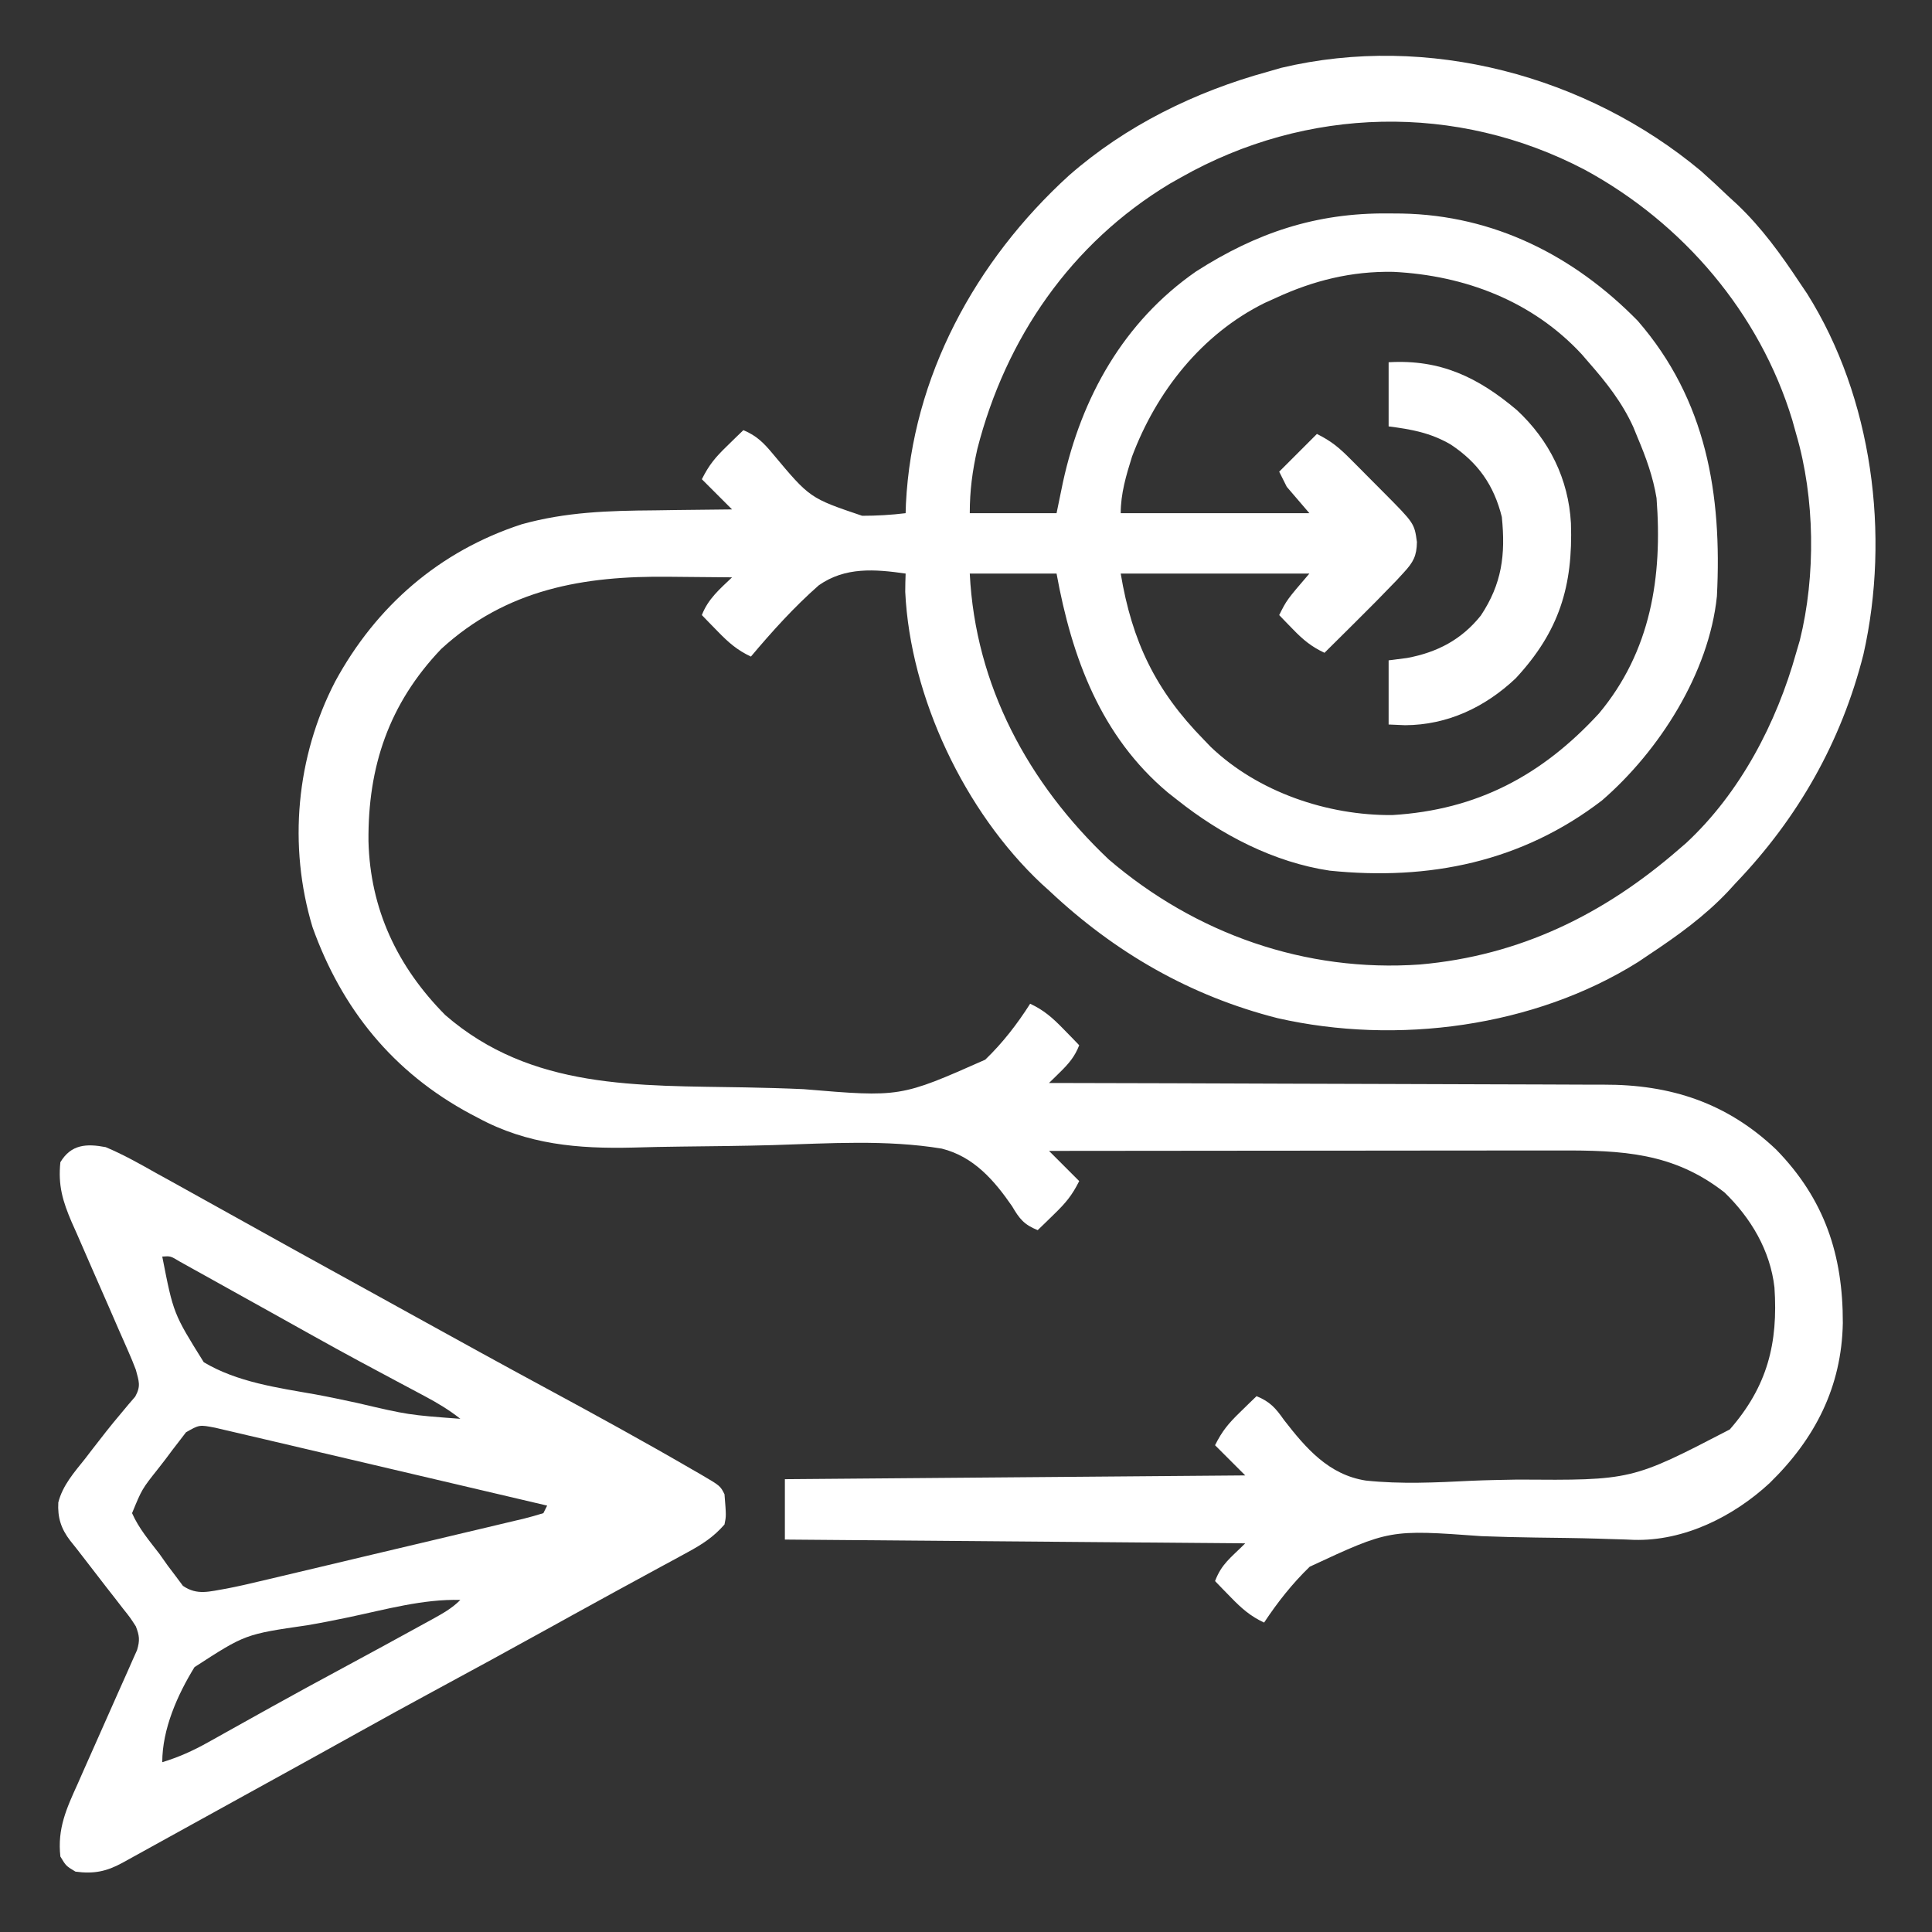 <?xml version="1.0" encoding="UTF-8"?>
<svg version="1.1" xmlns="http://www.w3.org/2000/svg" width="512" height="512">
<rect width="100%" height="100%" fill="#333333" stroke="none"/>
<path d="M0 0 C2.457 2.176 4.844 4.406 7.215 6.676 C7.961 7.359 8.708 8.042 9.477 8.746 C16.097 15.009 21.194 22.119 26.215 29.676 C26.844 30.609 27.473 31.542 28.121 32.504 C45.451 60.074 50.173 96.47 43.054 128.053 C37.197 151.249 25.715 171.441 9.215 188.676 C8.532 189.422 7.848 190.169 7.145 190.938 C0.882 197.558 -6.229 202.655 -13.785 207.676 C-14.718 208.305 -15.652 208.934 -16.613 209.582 C-44.165 226.9 -80.606 231.664 -112.169 224.51 C-135.363 218.632 -155.412 207.058 -172.785 190.676 C-173.45 190.075 -174.115 189.474 -174.801 188.855 C-195.125 169.77 -209.549 139.462 -210.888 111.527 C-210.89 109.91 -210.844 108.292 -210.785 106.676 C-218.927 105.513 -226.781 104.869 -233.793 109.784 C-240.349 115.548 -246.165 122.004 -251.785 128.676 C-255.418 126.98 -257.731 124.938 -260.535 122.051 C-261.334 121.234 -262.134 120.416 -262.957 119.574 C-263.56 118.948 -264.164 118.321 -264.785 117.676 C-263.134 113.383 -260.048 110.796 -256.785 107.676 C-260.925 107.625 -265.065 107.59 -269.206 107.566 C-270.607 107.556 -272.008 107.542 -273.409 107.525 C-296.098 107.248 -316.551 110.766 -333.883 126.68 C-347.754 141.234 -353.307 157.884 -353.135 177.601 C-352.68 195.63 -345.473 210.876 -332.785 223.676 C-309.934 243.511 -281.717 242.316 -253.239 242.846 C-248.104 242.944 -242.976 243.082 -237.845 243.315 C-212.188 245.472 -212.188 245.472 -189.689 235.505 C-185.086 231.073 -181.208 226.065 -177.785 220.676 C-174.152 222.372 -171.84 224.414 -169.035 227.301 C-167.836 228.527 -167.836 228.527 -166.613 229.777 C-166.01 230.404 -165.407 231.03 -164.785 231.676 C-165.945 234.692 -167.598 236.599 -169.871 238.824 C-170.416 239.36 -170.96 239.895 -171.521 240.447 C-172.147 241.055 -172.147 241.055 -172.785 241.676 C-171.967 241.677 -171.15 241.679 -170.307 241.68 C-150.366 241.717 -130.425 241.776 -110.483 241.86 C-100.84 241.899 -91.196 241.932 -81.552 241.947 C-73.142 241.96 -64.733 241.987 -56.323 242.03 C-51.874 242.053 -47.425 242.069 -42.976 242.068 C-38.779 242.067 -34.583 242.085 -30.386 242.117 C-28.855 242.125 -27.324 242.127 -25.792 242.122 C-8.02 242.065 6.92 246.96 19.934 259.336 C32.754 272.485 37.637 287.28 37.581 305.308 C37.274 322.213 30.225 335.966 18.215 347.676 C8.61 356.591 -4.507 363.131 -17.815 362.755 C-18.529 362.724 -19.243 362.693 -19.979 362.661 C-21.589 362.612 -23.198 362.564 -24.808 362.516 C-25.65 362.488 -26.492 362.46 -27.36 362.431 C-32.845 362.265 -38.333 362.217 -43.82 362.143 C-48.609 362.072 -53.392 361.964 -58.179 361.774 C-82.51 360.008 -82.51 360.008 -103.69 369.866 C-108.306 374.324 -112.25 379.327 -115.785 384.676 C-119.418 382.98 -121.731 380.938 -124.535 378.051 C-125.734 376.825 -125.734 376.825 -126.957 375.574 C-127.56 374.948 -128.164 374.321 -128.785 373.676 C-127.008 369.054 -124.725 367.616 -120.785 363.676 C-181.175 363.181 -181.175 363.181 -242.785 362.676 C-242.785 357.396 -242.785 352.116 -242.785 346.676 C-202.525 346.346 -162.265 346.016 -120.785 345.676 C-124.745 341.716 -124.745 341.716 -128.785 337.676 C-126.864 333.833 -125.192 331.871 -122.16 328.926 C-121.343 328.127 -120.526 327.327 -119.684 326.504 C-119.057 325.901 -118.431 325.297 -117.785 324.676 C-114.227 326.124 -112.699 327.862 -110.517 330.981 C-104.677 338.516 -98.645 345.509 -88.835 347.04 C-79.543 348.028 -70.173 347.562 -60.862 347.097 C-56.774 346.916 -52.685 346.855 -48.594 346.779 C-18.376 346.994 -18.376 346.994 7.625 333.496 C17.602 322.073 20.46 310.655 19.465 295.869 C18.347 286.066 13.222 277.445 6.215 270.676 C-7.345 260.08 -20.96 259.518 -37.576 259.562 C-39.056 259.563 -40.535 259.562 -42.014 259.562 C-46.005 259.562 -49.996 259.567 -53.987 259.574 C-58.167 259.581 -62.347 259.581 -66.527 259.582 C-74.432 259.586 -82.336 259.594 -90.241 259.604 C-99.244 259.615 -108.248 259.62 -117.252 259.625 C-135.763 259.636 -154.274 259.654 -172.785 259.676 C-168.825 263.636 -168.825 263.636 -164.785 267.676 C-166.707 271.519 -168.378 273.48 -171.41 276.426 C-172.227 277.225 -173.045 278.024 -173.887 278.848 C-174.513 279.451 -175.14 280.054 -175.785 280.676 C-179.372 279.24 -180.627 277.674 -182.55 274.375 C-187.322 267.429 -192.782 261.178 -201.2 259.072 C-215.862 256.648 -231.189 257.692 -245.977 258.141 C-254.052 258.366 -262.131 258.441 -270.209 258.531 C-274.495 258.578 -278.776 258.668 -283.061 258.794 C-297.595 259.147 -311.038 257.996 -324.098 250.926 C-324.756 250.581 -325.414 250.237 -326.092 249.882 C-346.59 238.886 -360.206 222.093 -367.973 200.352 C-374.463 178.784 -372.282 155.237 -361.986 135.335 C-351.092 115.261 -334.3 100.712 -312.527 93.614 C-300.775 90.338 -289.432 90.013 -277.285 89.926 C-275.286 89.898 -273.288 89.868 -271.289 89.836 C-266.454 89.763 -261.62 89.713 -256.785 89.676 C-259.425 87.036 -262.065 84.396 -264.785 81.676 C-262.864 77.833 -261.192 75.871 -258.16 72.926 C-257.343 72.127 -256.526 71.327 -255.684 70.504 C-255.057 69.901 -254.431 69.297 -253.785 68.676 C-250.241 70.147 -248.379 72.06 -245.941 74.992 C-236.173 86.677 -236.173 86.677 -222.305 91.365 C-218.409 91.363 -214.655 91.145 -210.785 90.676 C-210.759 89.862 -210.734 89.049 -210.707 88.211 C-209.037 54.473 -192.276 23.787 -167.545 1.222 C-152.465 -12.023 -134.049 -21.041 -114.785 -26.324 C-113.611 -26.663 -112.436 -27.002 -111.227 -27.352 C-72.385 -36.583 -30.275 -25.265 0 0 Z M-137.785 1.676 C-138.77 2.231 -139.755 2.787 -140.77 3.359 C-166.948 19.134 -184.271 44.299 -191.785 73.676 C-193.098 79.513 -193.785 84.657 -193.785 90.676 C-186.195 90.676 -178.605 90.676 -170.785 90.676 C-170.228 87.974 -169.671 85.272 -169.098 82.488 C-164.196 59.996 -153.02 39.948 -133.82 26.617 C-117.822 16.359 -102.021 11.069 -82.973 11.238 C-81.746 11.247 -80.519 11.256 -79.255 11.266 C-54.918 11.729 -33.76 22.374 -16.785 39.676 C1.462 60.683 5.585 85.707 4.215 112.676 C2.134 132.983 -11.065 153.674 -26.242 166.801 C-47.47 183.095 -72.053 188.108 -98.401 185.408 C-113.203 183.196 -127.156 175.923 -138.785 166.676 C-139.602 166.034 -140.42 165.392 -141.262 164.73 C-159.036 149.818 -166.731 128.973 -170.785 106.676 C-178.375 106.676 -185.965 106.676 -193.785 106.676 C-192.319 136.358 -178.267 162.263 -156.973 182.426 C-133.938 202.165 -104.826 212.421 -74.466 210.275 C-48.053 207.957 -25.701 197.024 -5.785 179.676 C-5.172 179.147 -4.558 178.619 -3.926 178.074 C10.373 164.797 20.037 146.25 25.215 127.676 C25.535 126.589 25.854 125.502 26.184 124.383 C30.447 107.23 30.203 86.632 25.215 69.676 C24.875 68.455 24.534 67.234 24.184 65.977 C15.548 37.589 -4.793 13.789 -30.785 -0.324 C-64.774 -18.151 -104.576 -17.132 -137.785 1.676 Z M-112.785 33.676 C-113.718 34.096 -114.652 34.516 -115.613 34.949 C-132.324 43.209 -144.328 58.466 -150.785 75.676 C-152.335 80.632 -153.785 85.46 -153.785 90.676 C-137.285 90.676 -120.785 90.676 -103.785 90.676 C-105.765 88.366 -107.745 86.056 -109.785 83.676 C-110.445 82.356 -111.105 81.036 -111.785 79.676 C-108.485 76.376 -105.185 73.076 -101.785 69.676 C-97.891 71.623 -95.867 73.349 -92.836 76.395 C-91.906 77.327 -90.976 78.259 -90.018 79.219 C-89.539 79.704 -89.06 80.189 -88.566 80.689 C-87.097 82.176 -85.621 83.655 -84.143 85.133 C-75.967 93.36 -75.967 93.36 -75.285 98.301 C-75.341 102.025 -76.251 103.669 -78.758 106.387 C-79.393 107.078 -80.028 107.77 -80.682 108.482 C-84.31 112.267 -87.995 115.989 -91.723 119.676 C-92.502 120.451 -93.281 121.225 -94.084 122.023 C-95.982 123.91 -97.882 125.794 -99.785 127.676 C-103.196 126.07 -105.403 124.271 -108.035 121.551 C-108.742 120.826 -109.448 120.102 -110.176 119.355 C-110.707 118.801 -111.238 118.247 -111.785 117.676 C-109.785 113.676 -109.785 113.676 -103.785 106.676 C-120.285 106.676 -136.785 106.676 -153.785 106.676 C-150.787 124.667 -144.541 137.678 -131.785 150.676 C-130.88 151.617 -130.88 151.617 -129.957 152.578 C-117.415 164.602 -98.923 170.836 -81.785 170.676 C-59.366 169.321 -42.17 160.201 -27.035 143.738 C-13.284 127.276 -10.181 107.544 -11.785 86.676 C-12.708 81.05 -14.572 75.91 -16.785 70.676 C-17.169 69.737 -17.553 68.799 -17.949 67.832 C-20.895 61.339 -25.102 56.01 -29.785 50.676 C-30.379 49.986 -30.974 49.296 -31.586 48.586 C-44.655 34.453 -62.6 27.658 -81.543 26.719 C-92.614 26.507 -102.754 29.024 -112.785 33.676 Z " fill="#FFFFFF" transform="translate(450.785,45.324)"/>
<path d="M0 0 C4.646 1.947 8.995 4.401 13.375 6.875 C14.641 7.574 15.907 8.271 17.174 8.967 C19.673 10.343 22.167 11.729 24.656 13.125 C27.37 14.647 30.09 16.159 32.816 17.66 C35.604 19.198 38.386 20.746 41.164 22.301 C47.365 25.769 53.59 29.195 59.812 32.625 C62.323 34.009 64.833 35.393 67.344 36.777 C67.975 37.126 68.607 37.474 69.258 37.832 C73.663 40.262 78.066 42.694 82.469 45.129 C93.851 51.422 105.244 57.693 116.688 63.875 C129.736 70.927 142.736 78.05 155.562 85.5 C156.296 85.922 157.029 86.344 157.785 86.778 C162.883 89.766 162.883 89.766 164 92 C164.463 97.747 164.463 97.747 164 100 C161.139 103.293 158.101 105.258 154.285 107.328 C153.139 107.955 151.992 108.582 150.811 109.227 C149.562 109.902 148.312 110.576 147.062 111.25 C145.762 111.958 144.463 112.667 143.163 113.376 C140.46 114.851 137.756 116.323 135.05 117.793 C131.183 119.897 127.328 122.02 123.477 124.152 C122.87 124.488 122.264 124.823 121.64 125.169 C120.426 125.841 119.212 126.513 117.999 127.185 C107.468 133.013 96.902 138.776 86.312 144.496 C79.915 147.954 73.543 151.453 67.192 154.995 C60.202 158.893 53.196 162.761 46.188 166.625 C45.275 167.128 45.275 167.128 44.344 167.641 C41.844 169.02 39.343 170.399 36.842 171.778 C32.146 174.367 27.452 176.959 22.758 179.551 C20.757 180.656 18.756 181.76 16.755 182.865 C15.465 183.577 14.176 184.289 12.887 185.001 C11.098 185.989 9.309 186.977 7.52 187.965 C6.5 188.528 5.48 189.091 4.429 189.672 C0.213 191.977 -3.188 192.656 -8 192 C-10.5 190.5 -10.5 190.5 -12 188 C-12.823 180.597 -10.4 175.308 -7.371 168.641 C-6.903 167.574 -6.434 166.507 -5.951 165.408 C-4.461 162.016 -2.951 158.632 -1.438 155.25 C0.078 151.853 1.59 148.454 3.087 145.049 C4.017 142.934 4.959 140.824 5.912 138.719 C6.332 137.764 6.753 136.809 7.186 135.825 C7.561 134.988 7.936 134.15 8.323 133.287 C9.092 130.69 8.962 129.502 8 127 C6.472 124.637 6.472 124.637 4.543 122.227 C3.842 121.319 3.142 120.412 2.42 119.477 C1.683 118.536 0.947 117.595 0.188 116.625 C-1.946 113.879 -4.074 111.131 -6.186 108.368 C-7.241 106.991 -8.307 105.624 -9.404 104.28 C-11.826 101.122 -12.767 98.16 -12.547 94.16 C-11.395 89.613 -8.311 86.17 -5.438 82.562 C-4.828 81.768 -4.219 80.973 -3.592 80.154 C-1.097 76.91 1.411 73.693 4.062 70.574 C4.711 69.795 5.359 69.017 6.027 68.215 C6.622 67.524 7.216 66.833 7.828 66.121 C9.394 63.288 8.806 62.089 8 59 C7.395 57.397 6.742 55.812 6.051 54.245 C5.65 53.33 5.25 52.415 4.837 51.473 C4.405 50.496 3.973 49.518 3.527 48.512 C2.619 46.423 1.71 44.334 0.803 42.244 C-0.628 38.963 -2.064 35.684 -3.51 32.409 C-4.907 29.241 -6.285 26.065 -7.66 22.887 C-8.094 21.916 -8.529 20.945 -8.976 19.944 C-11.387 14.334 -12.642 10.116 -12 4 C-9.148 -0.753 -5.095 -0.964 0 0 Z M15 29 C17.959 44.114 17.959 44.114 26 57 C34.86 62.297 45.566 63.762 55.6 65.533 C59.3 66.21 62.975 67.007 66.654 67.791 C80.215 70.969 80.215 70.969 94 72 C91.003 69.63 87.926 67.789 84.555 65.996 C82.954 65.141 82.954 65.141 81.321 64.268 C80.184 63.664 79.047 63.06 77.875 62.438 C75.492 61.165 73.111 59.889 70.73 58.613 C69.57 57.991 68.409 57.37 67.212 56.729 C63.185 54.561 59.18 52.356 55.188 50.125 C54.517 49.751 53.847 49.378 53.156 48.992 C51.674 48.166 50.193 47.34 48.712 46.514 C47.817 46.014 46.922 45.515 46 45 C45.439 44.687 44.878 44.374 44.3 44.051 C40.371 41.859 36.439 39.671 32.504 37.488 C31.173 36.749 29.843 36.008 28.514 35.265 C26.647 34.222 24.777 33.185 22.906 32.148 C21.271 31.238 21.271 31.238 19.604 30.31 C17.188 28.85 17.188 28.85 15 29 Z M21.292 75.573 C20.74 76.295 20.187 77.018 19.617 77.762 C19.007 78.551 18.398 79.341 17.77 80.154 C17.144 80.99 16.519 81.826 15.875 82.688 C15.242 83.504 14.609 84.321 13.957 85.162 C9.616 90.63 9.616 90.63 7 97 C8.768 101.041 11.637 104.385 14.312 107.875 C15.009 108.862 15.706 109.85 16.424 110.867 C17.477 112.259 17.477 112.259 18.551 113.68 C19.187 114.533 19.823 115.386 20.478 116.265 C24.297 118.892 27.577 117.724 32 117 C34.926 116.441 37.82 115.777 40.717 115.082 C41.945 114.794 41.945 114.794 43.199 114.5 C45.873 113.872 48.546 113.235 51.219 112.598 C53.087 112.155 54.955 111.713 56.823 111.271 C60.72 110.348 64.617 109.42 68.513 108.49 C73.515 107.295 78.521 106.114 83.527 104.935 C87.377 104.028 91.225 103.112 95.072 102.194 C96.919 101.755 98.765 101.319 100.613 100.885 C103.183 100.28 105.751 99.665 108.318 99.047 C109.086 98.869 109.854 98.691 110.645 98.507 C112.446 98.067 114.227 97.542 116 97 C116.33 96.34 116.66 95.68 117 95 C106.594 92.557 96.189 90.114 85.783 87.672 C80.951 86.538 76.118 85.403 71.286 84.269 C66.618 83.172 61.949 82.077 57.281 80.981 C55.505 80.564 53.728 80.147 51.952 79.73 C49.454 79.143 46.956 78.557 44.457 77.971 C43.732 77.801 43.007 77.63 42.26 77.455 C40.877 77.13 39.493 76.808 38.109 76.488 C36.61 76.141 35.112 75.789 33.615 75.433 C32.43 75.158 32.43 75.158 31.221 74.877 C30.509 74.709 29.796 74.541 29.062 74.368 C24.829 73.55 24.829 73.55 21.292 75.573 Z M64.517 124.572 C60.843 125.344 57.172 126.073 53.472 126.705 C36.984 129.092 36.984 129.092 23.547 137.808 C19.021 145.151 15 154.233 15 163 C19.348 161.676 23.123 159.98 27.086 157.762 C27.656 157.445 28.226 157.128 28.813 156.801 C30.035 156.121 31.255 155.439 32.475 154.754 C35.062 153.302 37.655 151.861 40.248 150.419 C41.572 149.682 42.897 148.945 44.221 148.207 C50.349 144.796 56.514 141.453 62.688 138.125 C69.93 134.211 77.166 130.288 84.375 126.312 C85.125 125.902 85.875 125.492 86.647 125.069 C89.382 123.554 91.777 122.223 94 120 C84.159 119.715 74.119 122.549 64.517 124.572 Z " fill="#FFFFFF" transform="translate(28,304)"/>
<path d="M0 0 C13.698 -0.806 23.638 3.951 33.965 12.656 C42.594 20.662 47.667 30.948 48.316 42.656 C48.876 59.343 45.21 71.33 33.688 83.75 C25.576 91.427 15.59 96.14 4.375 96.188 C2.931 96.126 1.488 96.064 0 96 C0 90.39 0 84.78 0 79 C2.413 78.691 2.413 78.691 4.875 78.375 C12.854 76.896 19.325 73.522 24.438 67.125 C30.009 58.728 31.019 51.079 30 41 C27.893 32.548 23.667 26.55 16.375 21.75 C11.033 18.677 6.079 17.779 0 17 C0 11.39 0 5.78 0 0 Z " fill="#FFFFFF" transform="translate(368,96)"/>
</svg>
